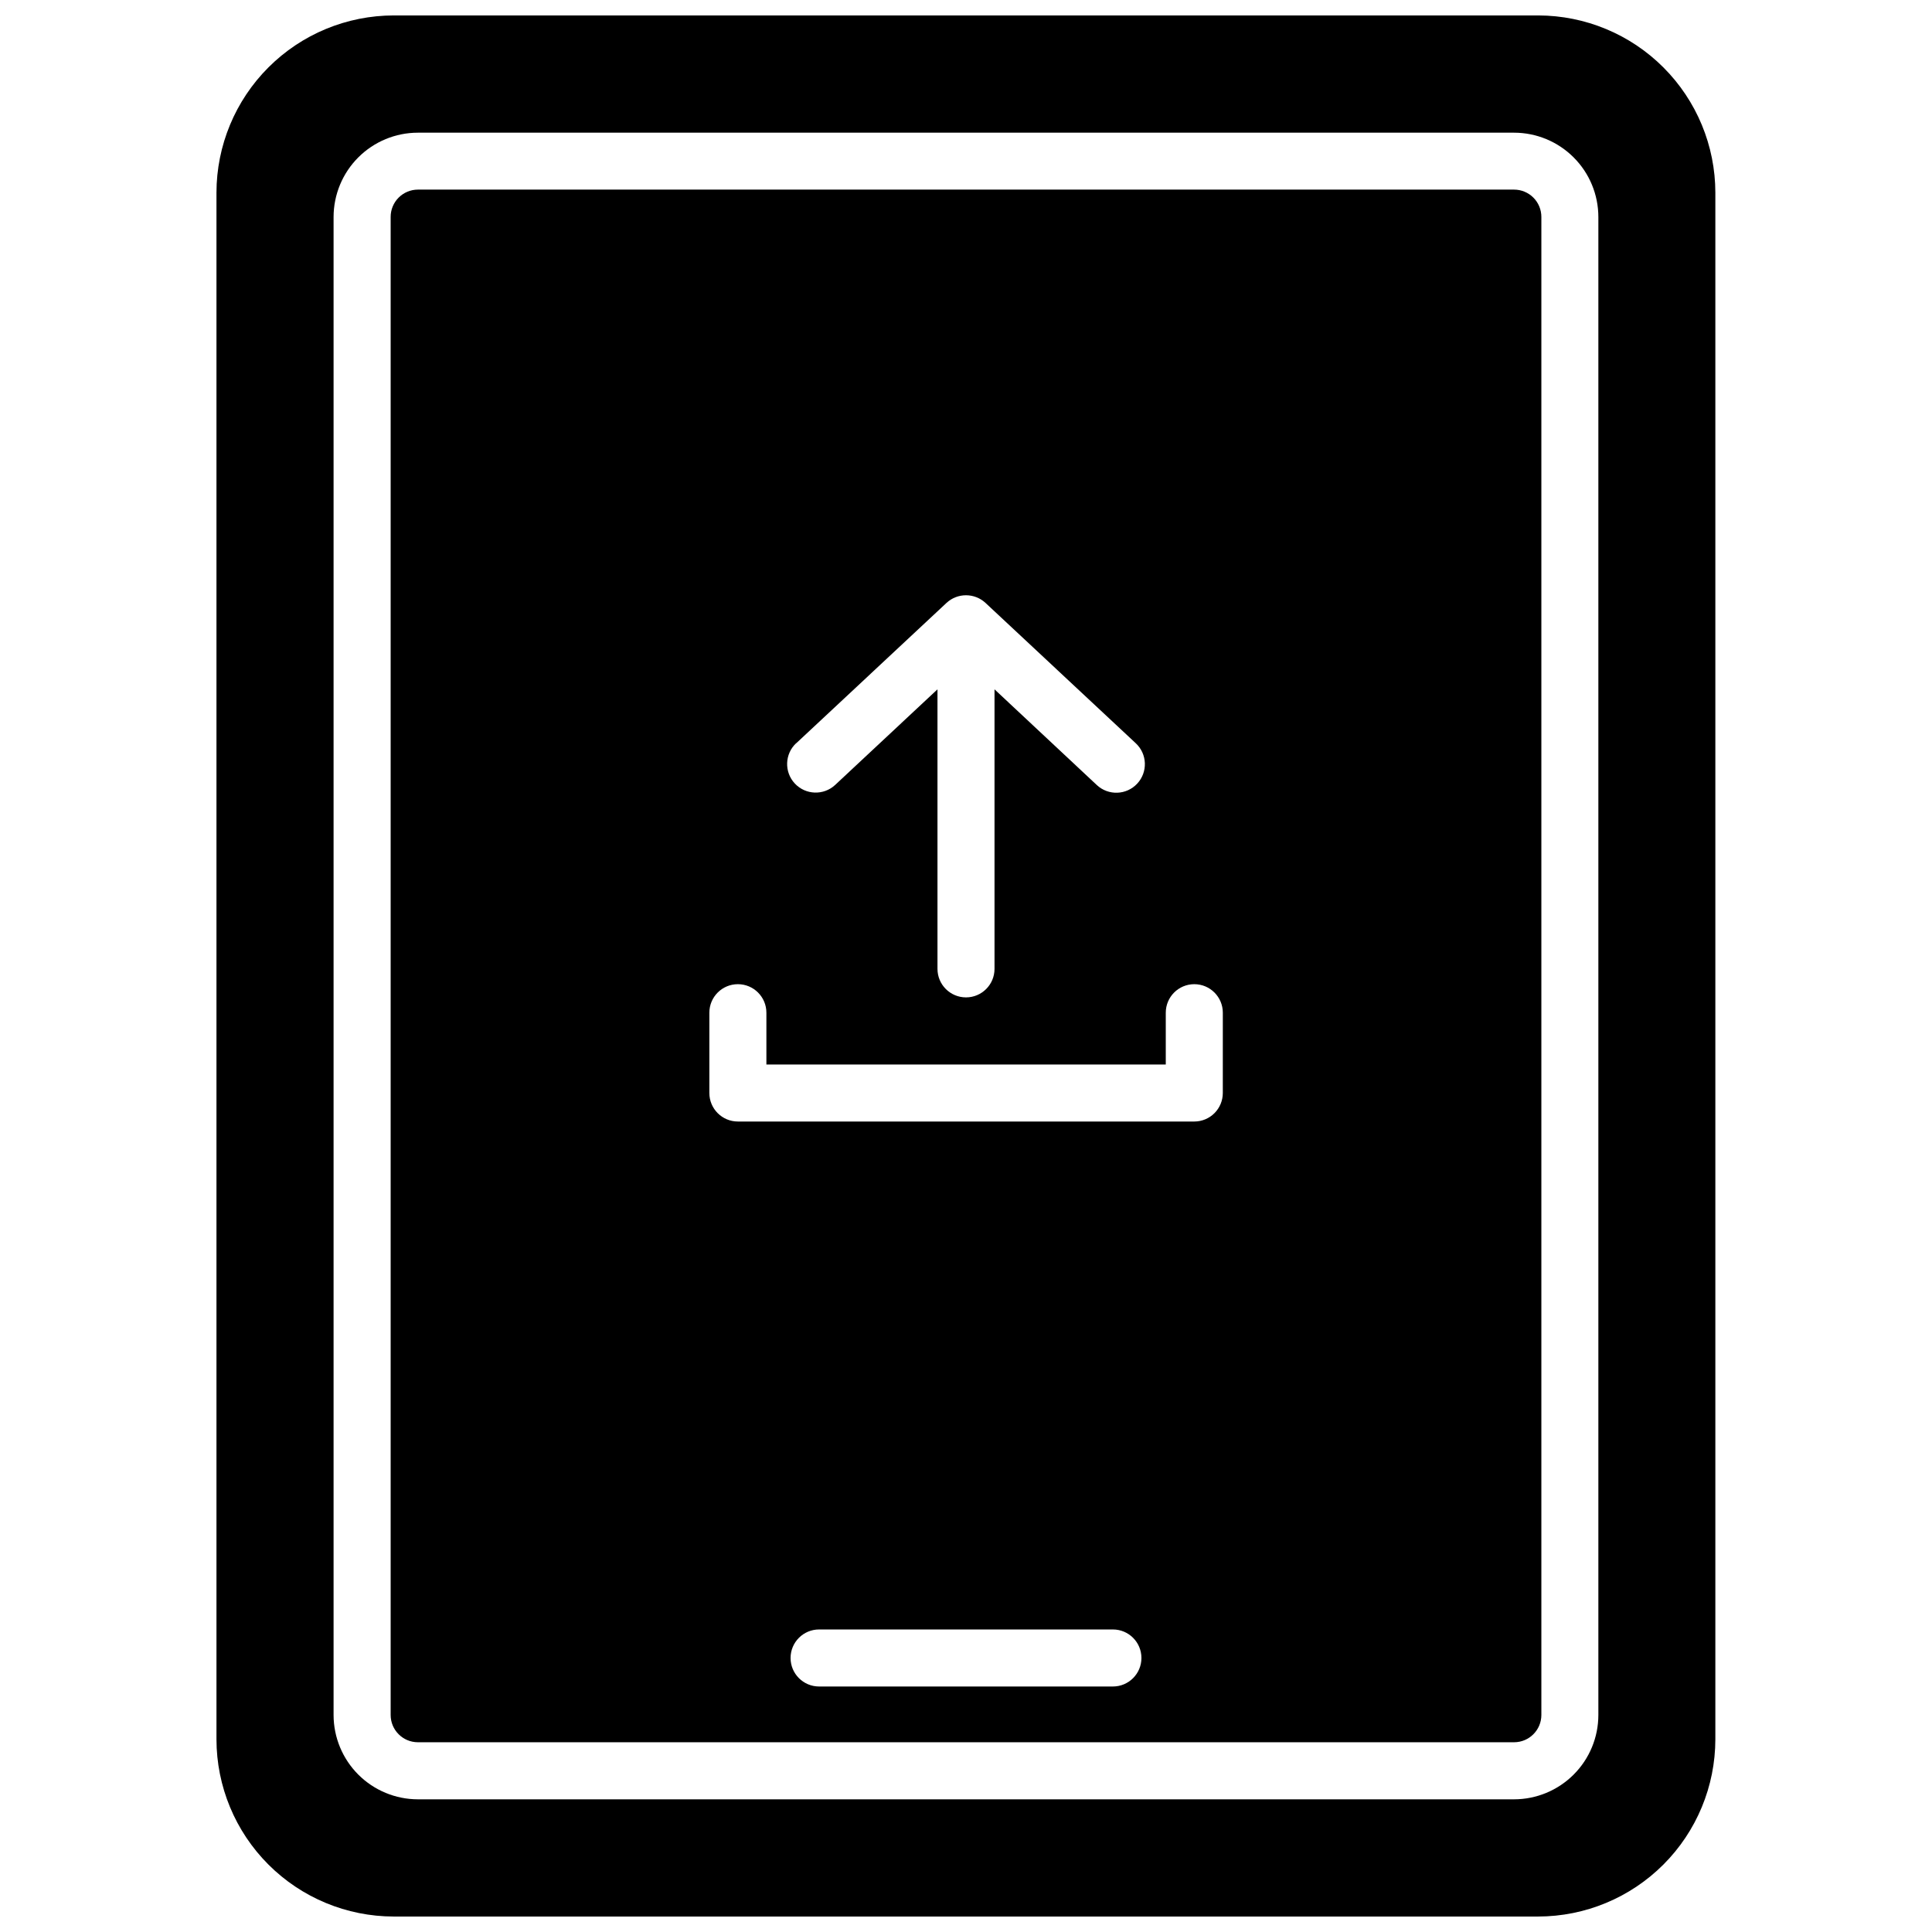<?xml version="1.0" encoding="UTF-8"?>
<!-- Uploaded to: ICON Repo, www.svgrepo.com, Generator: ICON Repo Mixer Tools -->
<svg width="800px" height="800px" version="1.1" viewBox="144 144 512 512" xmlns="http://www.w3.org/2000/svg">
 <defs>
  <clipPath id="a">
   <path d="m201 148.09h398v503.81h-398z"/>
  </clipPath>
 </defs>
 <g clip-path="url(#a)">
  <path d="m551.66 148.09h-303.29c-12.457 0.004-24.406 4.949-33.219 13.758-8.816 8.805-13.773 20.75-13.785 33.207v409.88c0.012 12.453 4.965 24.391 13.77 33.195 8.805 8.805 20.742 13.758 33.195 13.77h303.29c12.453-0.012 24.391-4.965 33.195-13.77 8.805-8.805 13.758-20.742 13.77-33.195v-409.88c-0.012-12.445-4.961-24.375-13.758-33.18-8.793-8.805-20.723-13.762-33.168-13.785zm15.922 450.41c-0.004 5.922-2.359 11.602-6.551 15.789-4.188 4.188-9.867 6.543-15.789 6.551h-290.5c-5.922-0.008-11.602-2.363-15.789-6.551s-6.543-9.867-6.551-15.789v-397c0.008-5.922 2.363-11.602 6.551-15.789s9.867-6.543 15.789-6.547h290.5c5.922 0.004 11.602 2.359 15.789 6.547 4.191 4.188 6.547 9.867 6.551 15.789z"/>
 </g>
 <path d="m545.25 194.25h-290.5c-1.918 0-3.758 0.766-5.113 2.125s-2.113 3.199-2.109 5.117v397c0.004 3.988 3.234 7.219 7.223 7.223h290.5c3.988-0.004 7.219-3.234 7.227-7.223v-397c0-1.918-0.758-3.758-2.113-5.117s-3.195-2.125-5.113-2.125zm-190.24 146.72 39.832-37.203c2.914-2.688 7.402-2.688 10.316 0l39.832 37.203c3.062 2.848 3.234 7.641 0.383 10.699-2.848 3.062-7.641 3.234-10.699 0.383l-27.117-25.371v74.082c0 4.172-3.383 7.555-7.555 7.555-4.176 0-7.559-3.383-7.559-7.555v-74.082l-27.113 25.332c-3.062 2.848-7.852 2.68-10.703-0.383-2.848-3.062-2.676-7.852 0.383-10.699zm83.926 249.97h-77.871c-4.172 0-7.555-3.383-7.555-7.555 0-4.176 3.383-7.559 7.555-7.559h77.871c4.172 0 7.555 3.383 7.555 7.559 0 4.172-3.383 7.555-7.555 7.555zm29.121-157.28c0 2.004-0.797 3.926-2.215 5.344-1.418 1.418-3.34 2.211-5.344 2.211h-120.95c-4.176 0-7.559-3.383-7.559-7.555v-21.281c0-4.176 3.383-7.559 7.559-7.559 4.172 0 7.555 3.383 7.555 7.559v13.723h105.84v-13.723c0-4.176 3.383-7.559 7.559-7.559 4.172 0 7.559 3.383 7.559 7.559z"/>
</svg>